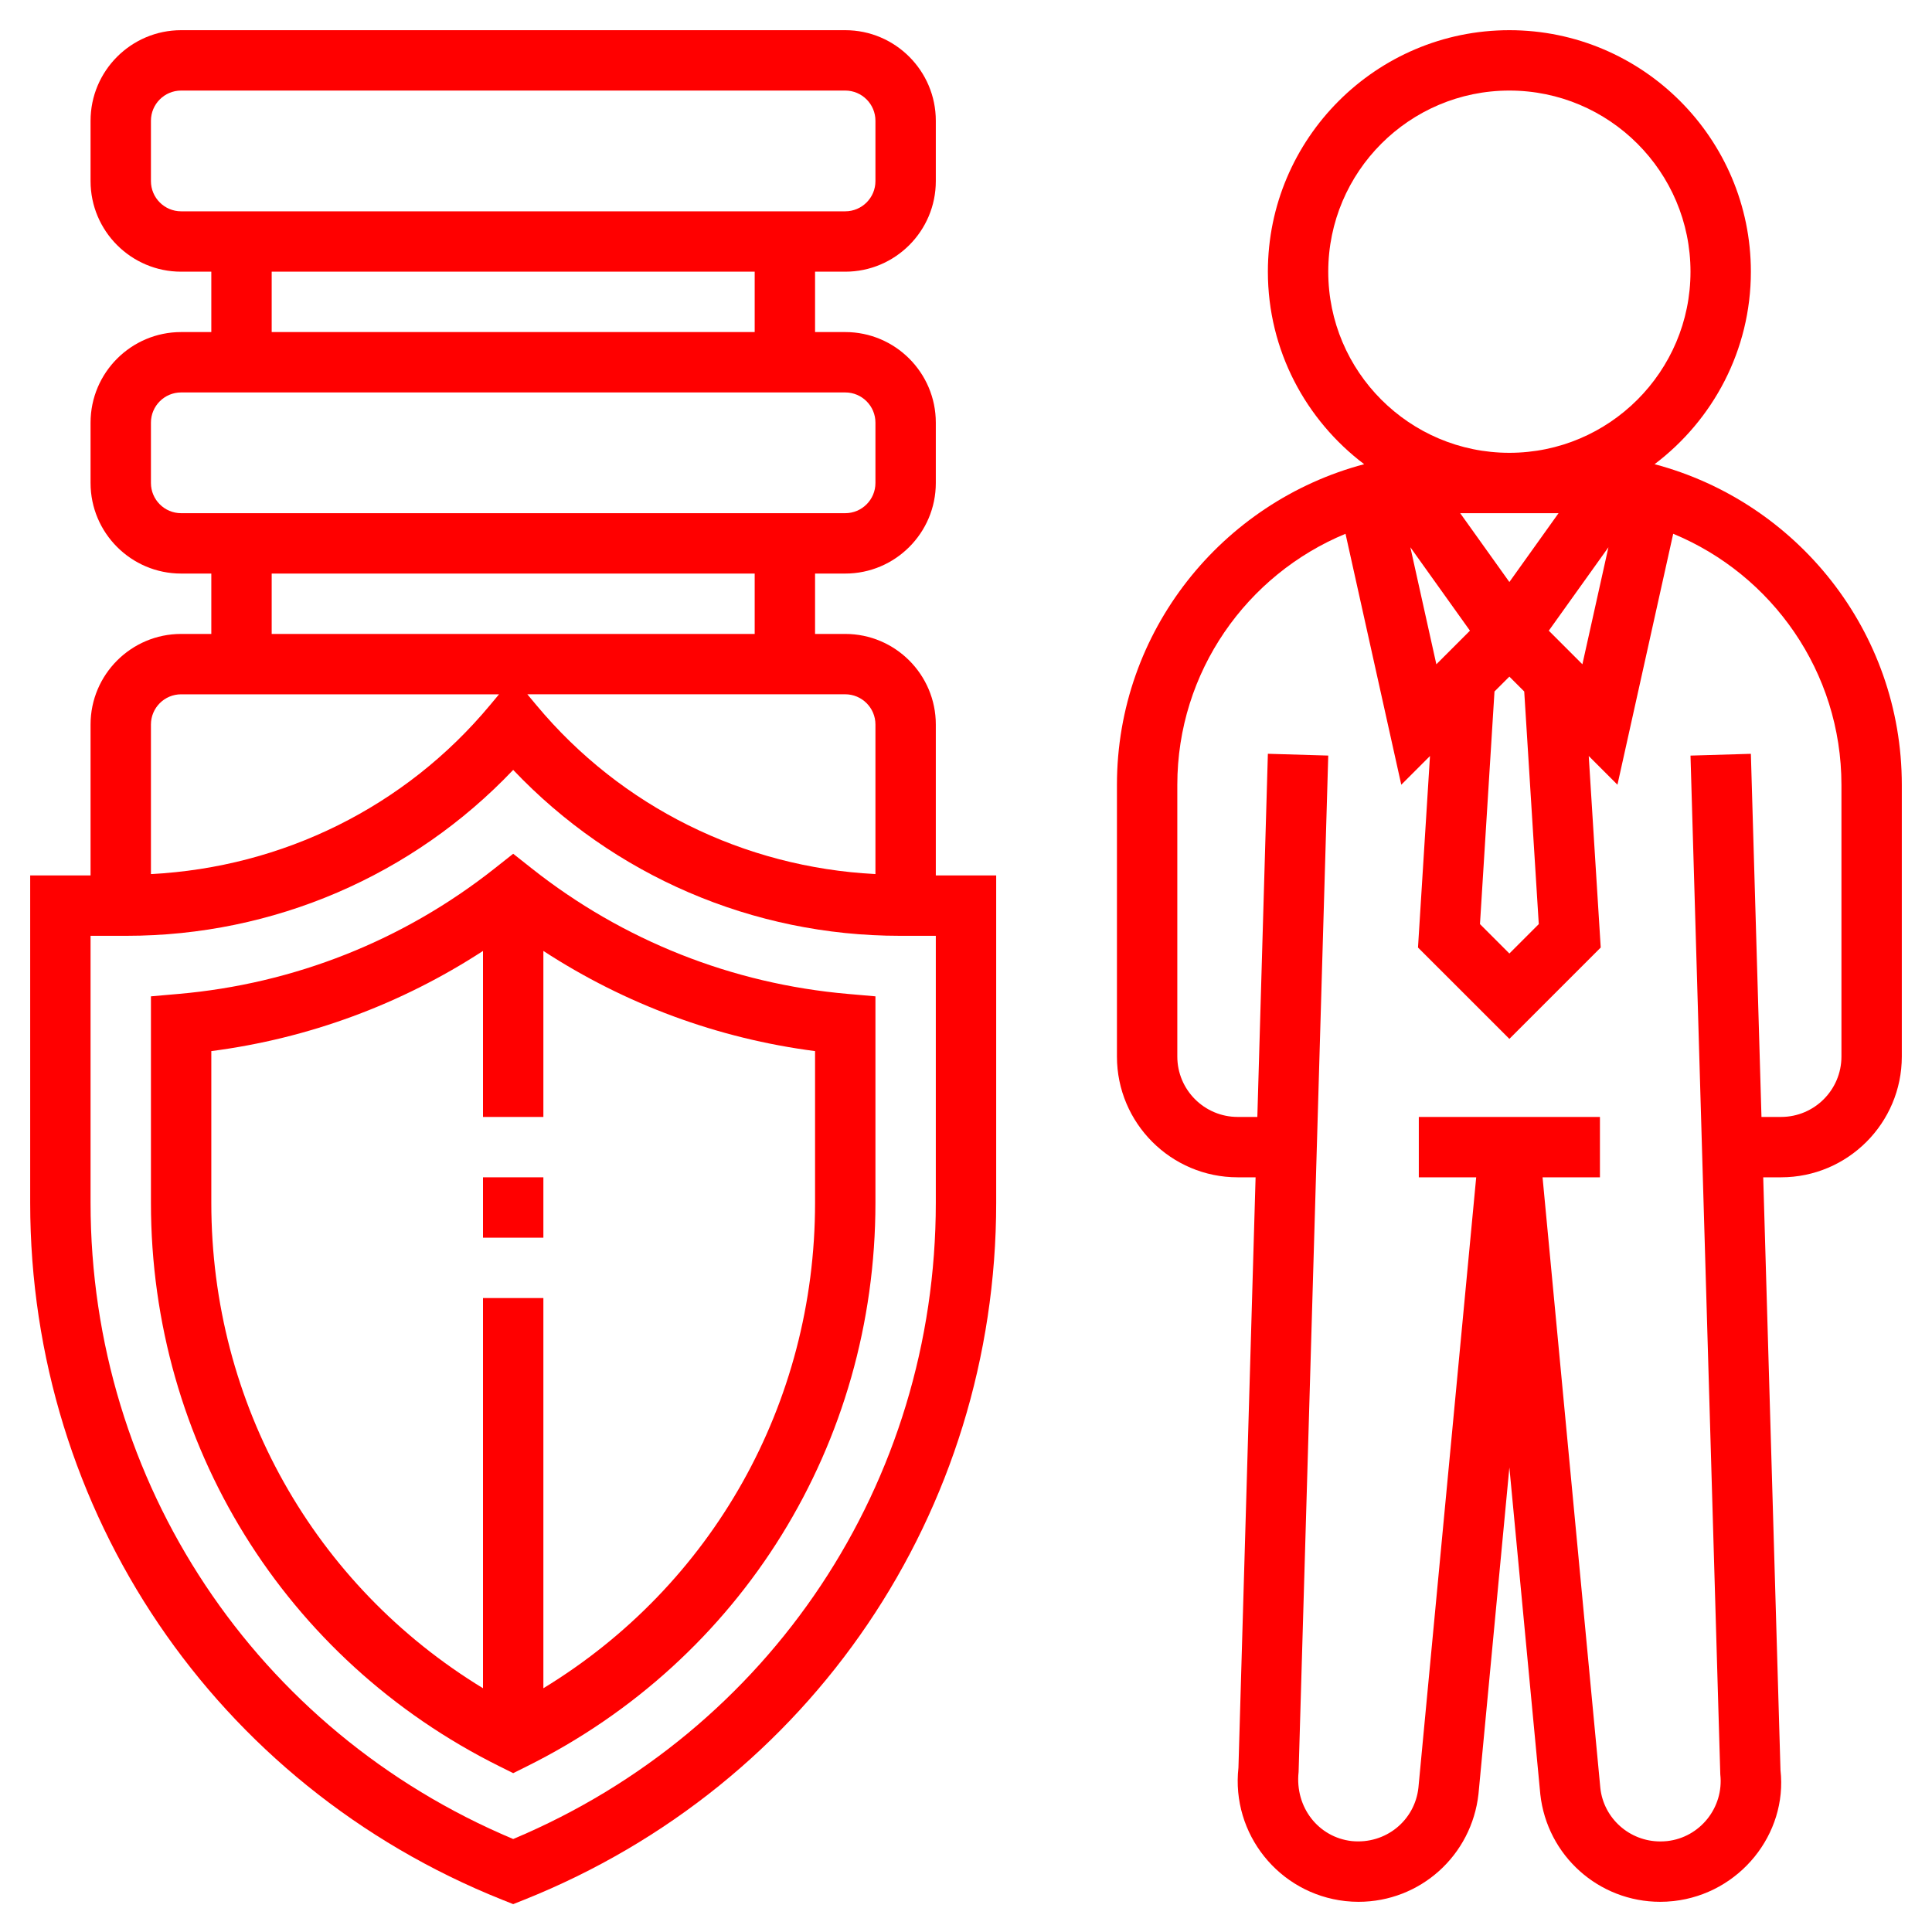 <svg xmlns="http://www.w3.org/2000/svg" id="Layer_5" height="512px" viewBox="0 0 64 64" width="512px"><g><path d="m54.81 15.377c1.933-1.461 3.19-3.772 3.19-6.377 0-4.411-3.589-8-8-8s-8 3.589-8 8c0 2.605 1.257 4.916 3.19 6.377-4.706 1.247-8.19 5.53-8.19 10.623v9c0 2.206 1.794 4 4 4h.593l-.568 19.559c-.243 2.19 1.341 4.172 3.54 4.417.161.017.298.024.437.024 2.041 0 3.75-1.531 3.975-3.576l1.023-10.813 1.025 10.829c.225 2.03 1.933 3.56 3.974 3.56.138 0 .275-.007.445-.025 2.19-.245 3.774-2.226 3.537-4.335l-.572-19.64h.591c2.206 0 4-1.794 4-4v-9c0-5.093-3.484-9.376-8.19-10.623zm-3.836 15.235-.974.974-.974-.974.481-7.706.493-.492.492.492zm.655-13.612-1.629 2.28-1.629-2.28zm-2.935 3.892-1.113 1.113-.861-3.876zm3.725 1.113-1.113-1.113 1.975-2.763zm-8.419-13.005c0-3.309 2.691-6 6-6s6 2.691 6 6-2.691 6-6 6-6-2.691-6-6zm17 26c0 1.103-.897 2-2 2h-.649l-.351-12.029-2 .059.987 33.75c.122 1.095-.67 2.086-1.757 2.208-.084.008-.158.012-.231.012-1.02 0-1.874-.765-1.985-1.764l-1.915-20.236h1.901v-2h-6v2h1.901l-1.914 20.22c-.119 1.088-1.086 1.881-2.209 1.768-1.096-.123-1.888-1.113-1.76-2.29l.982-33.669-2-.059-.349 12.03h-.651c-1.103 0-2-.897-2-2v-9c0-3.749 2.305-6.967 5.572-8.318l1.847 8.313.951-.951-.397 6.344 3.027 3.026 3.026-3.026-.397-6.344.951.951 1.847-8.313c3.268 1.351 5.573 4.569 5.573 8.318z" data-original="#000000" class="active-path" data-old_color="#000000" fill="#FF0000"></path><path d="m17.62 28.772-.62-.49-.62.49c-3.014 2.383-6.633 3.819-10.467 4.153l-.913.08v6.84c0 7.979 4.428 15.135 11.556 18.672l.444.221.444-.221c7.128-3.538 11.556-10.693 11.556-18.672v-6.84l-.913-.08c-3.834-.334-7.453-1.769-10.467-4.153zm9.38 11.073c0 6.658-3.411 12.677-9 16.08v-12.925h-2v12.925c-5.589-3.403-9-9.422-9-16.08v-5.026c3.225-.418 6.289-1.553 9-3.318v5.499h2v-5.499c2.711 1.766 5.775 2.9 9 3.318z" data-original="#000000" class="active-path" data-old_color="#000000" fill="#FF0000"></path><path d="m16 39h2v2h-2z" data-original="#000000" class="active-path" data-old_color="#000000" fill="#FF0000"></path><path d="m31 24c0-1.654-1.346-3-3-3h-1v-2h1c1.654 0 3-1.346 3-3v-2c0-1.654-1.346-3-3-3h-1v-2h1c1.654 0 3-1.346 3-3v-2c0-1.654-1.346-3-3-3h-22c-1.654 0-3 1.346-3 3v2c0 1.654 1.346 3 3 3h1v2h-1c-1.654 0-3 1.346-3 3v2c0 1.654 1.346 3 3 3h1v2h-1c-1.654 0-3 1.346-3 3v5h-2v10.845c0 10.225 6.135 19.286 15.629 23.084l.371.148.371-.148c9.494-3.798 15.629-12.859 15.629-23.084v-10.845h-2zm-2 0v4.955c-4.359-.224-8.42-2.22-11.231-5.596l-.3-.36h10.531c.552.001 1 .45 1 1.001zm-24-18v-2c0-.551.448-1 1-1h22c.552 0 1 .449 1 1v2c0 .551-.448 1-1 1h-22c-.552 0-1-.449-1-1zm4 3h16v2h-16zm-4 7v-2c0-.551.448-1 1-1h22c.552 0 1 .449 1 1v2c0 .551-.448 1-1 1h-22c-.552 0-1-.449-1-1zm4 3h16v2h-16zm-3 4h10.531l-.3.36c-2.811 3.375-6.872 5.371-11.231 5.595v-4.955c0-.551.448-1 1-1zm25 16.845c0 9.268-5.481 17.497-14 21.075-8.519-3.579-14-11.807-14-21.075v-8.845h1.189c4.875 0 9.481-1.99 12.811-5.496 3.329 3.506 7.936 5.496 12.811 5.496h1.189z" data-original="#000000" class="active-path" data-old_color="#000000" fill="#FF0000"></path></g></svg>